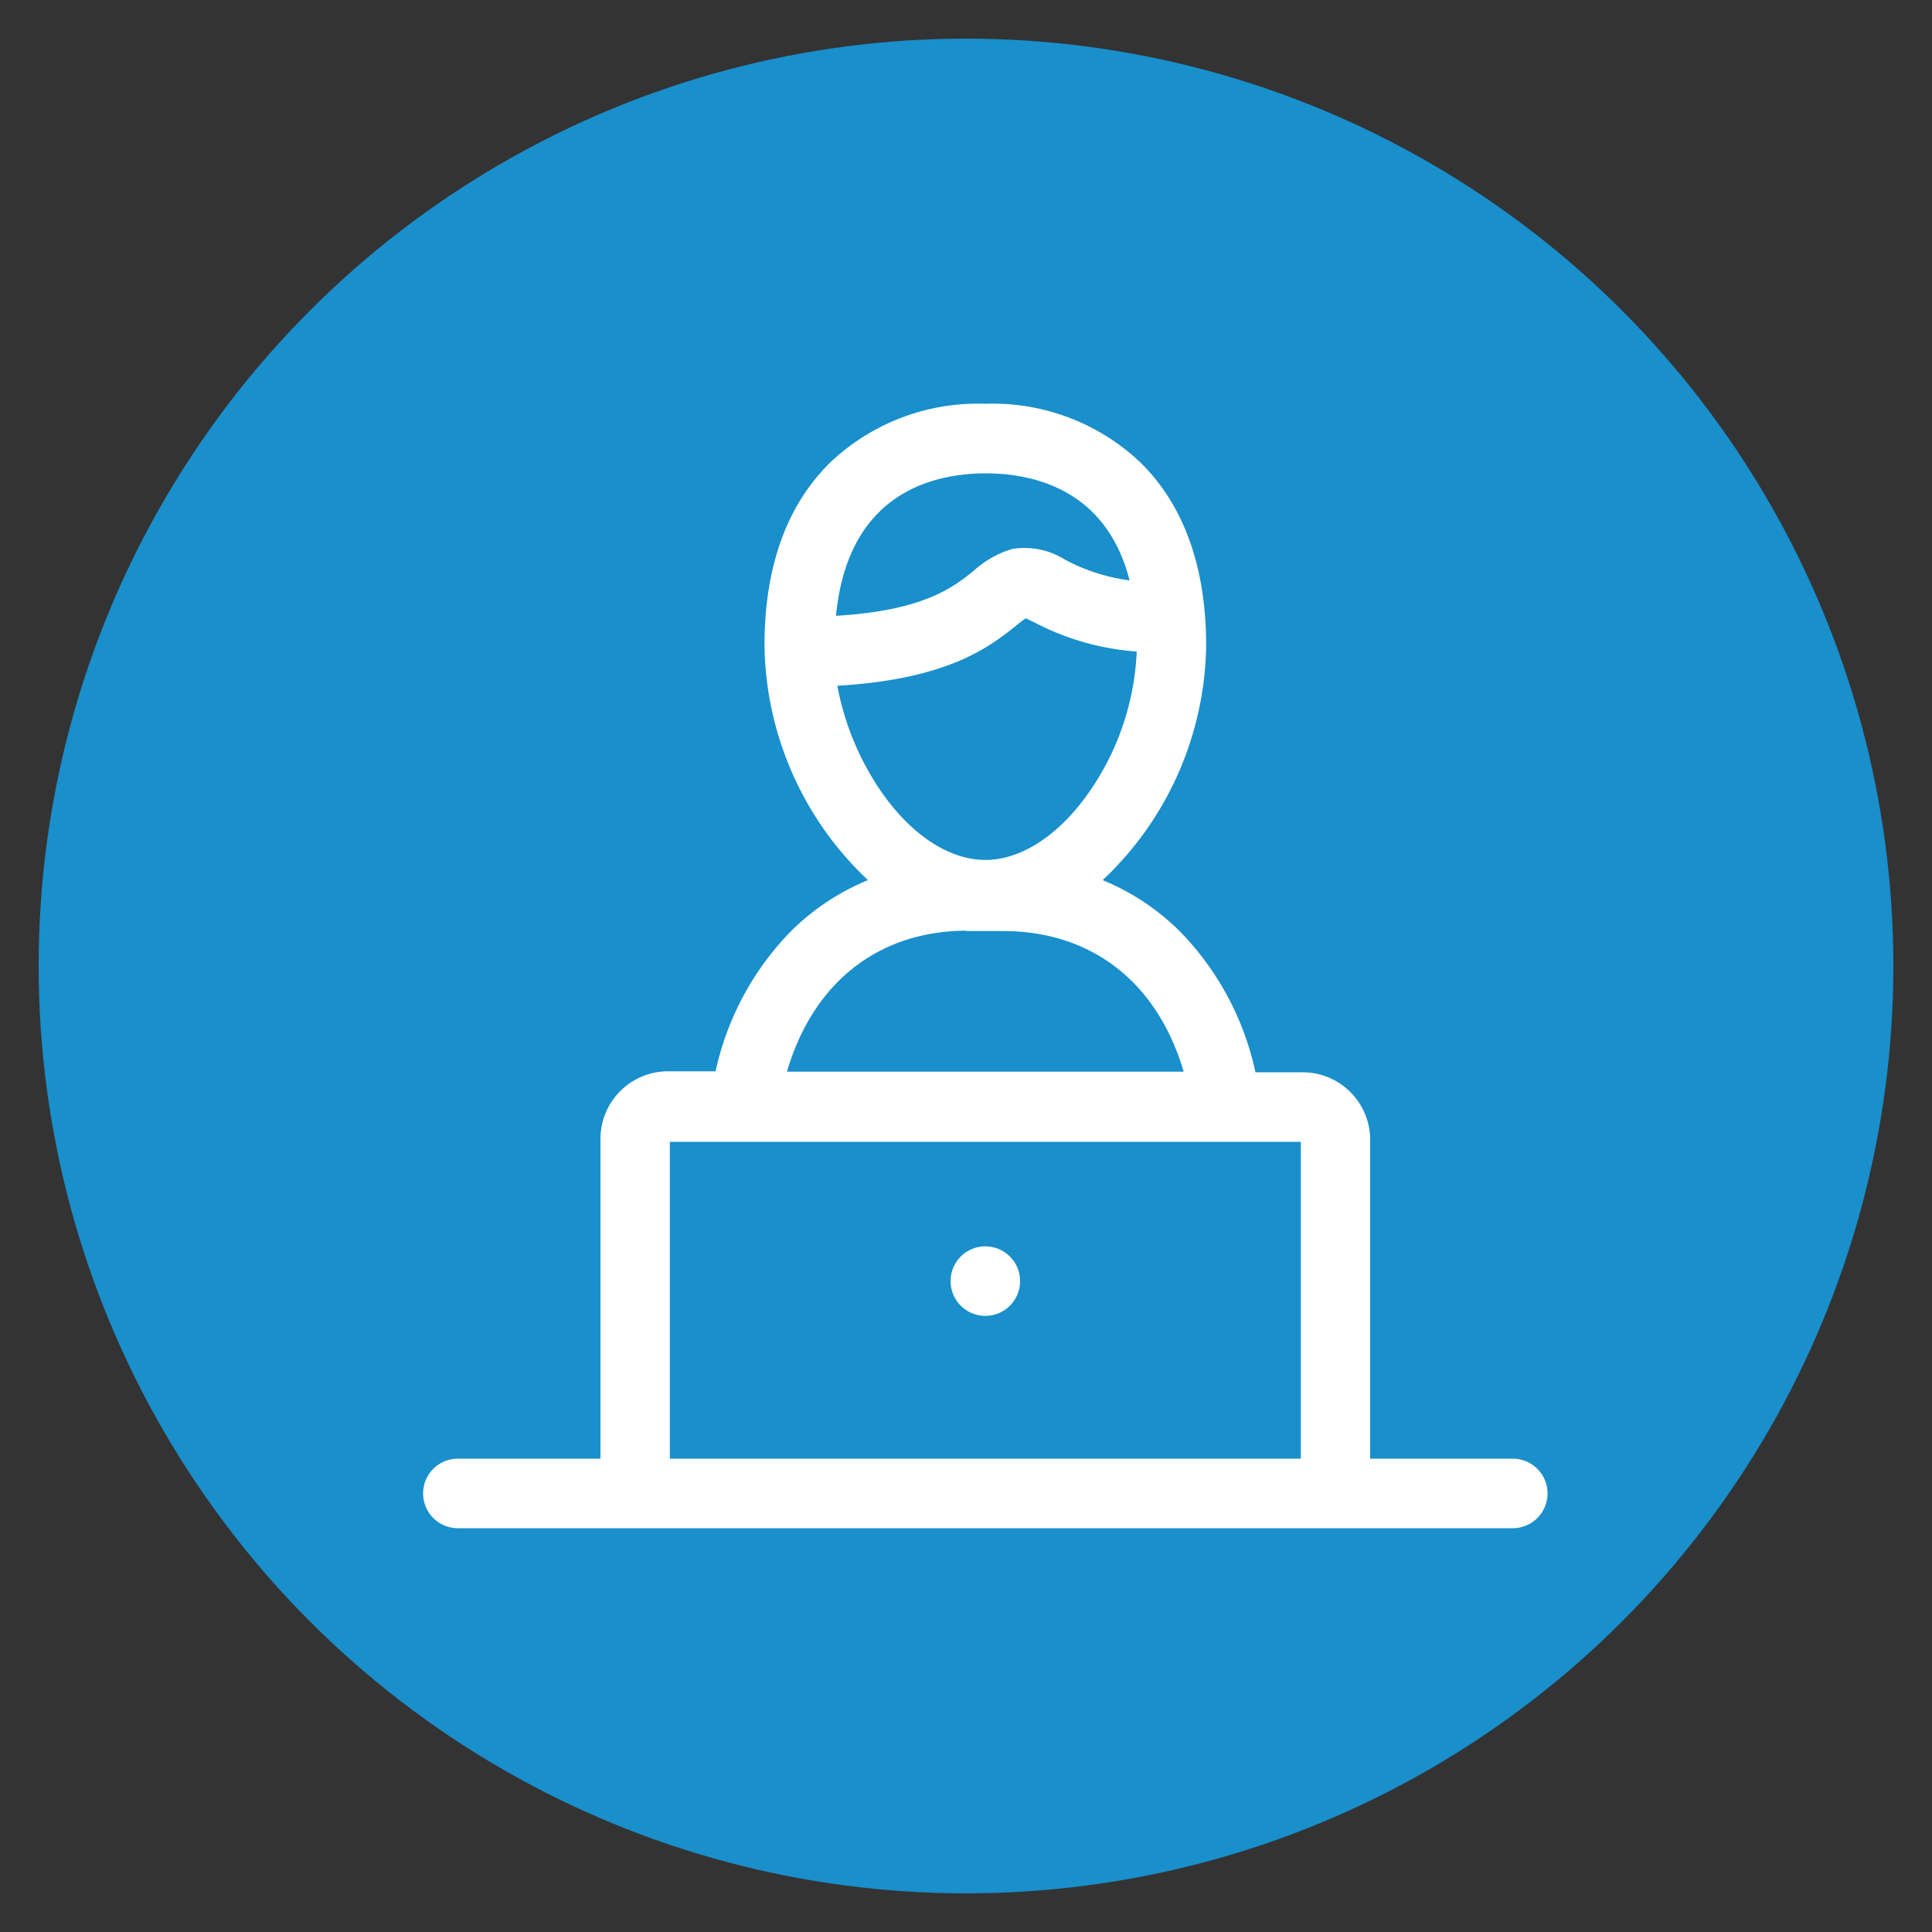 <svg id="Layer_1" data-name="Layer 1" xmlns="http://www.w3.org/2000/svg" viewBox="0 0 100 100">
    <rect x="0" y="0" width="100" height="100" fill="#333333" stroke="none"/>
    <defs>
        <style>.cls-1{fill:#198fcc;}.cls-2{fill:#fff;stroke:#fff;stroke-miterlimit:10;stroke-width:0.2px;}</style>
    </defs>
    <title>Education And Learning</title>
    <circle class="cls-1" cx="50" cy="50" r="48"/>
    <path class="cls-2"
          d="M78.3,75.6H70.82V59a3.4,3.4,0,0,0-3.39-3.4H64.9A14.78,14.78,0,0,0,61,48.28a12.15,12.15,0,0,0-4.11-2.69,16.88,16.88,0,0,0,5.44-12.17c0-4-1.12-7.17-3.33-9.37A11,11,0,0,0,51,21a11,11,0,0,0-8,3.05c-2.21,2.2-3.33,5.35-3.33,9.37a16.88,16.88,0,0,0,5.44,12.17A12.15,12.15,0,0,0,41,48.28a14.78,14.78,0,0,0-3.88,7.27H34.57A3.4,3.4,0,0,0,31.18,59V75.6H23.7a1.7,1.7,0,1,0,0,3.4H78.3a1.7,1.7,0,0,0,0-3.4ZM51,24.4c2.5,0,6.41.83,7.6,5.76a10,10,0,0,1-3.5-1.09,3.84,3.84,0,0,0-2.67-.56,5,5,0,0,0-2,1.14c-1.07.85-2.64,2.08-7.27,2.33.58-6.56,5.11-7.58,7.89-7.58Zm-7.78,11c5.78-.31,7.93-2,9.27-3.06a6.23,6.23,0,0,1,.6-.45l.5.24a13.37,13.37,0,0,0,5.35,1.5,13.83,13.83,0,0,1-2.51,7.46c-1.57,2.24-3.55,3.52-5.43,3.52s-3.86-1.28-5.43-3.52A14.35,14.35,0,0,1,43.22,35.38Zm6.87,12.69h1.82c4.71,0,8.15,2.76,9.49,7.48H40.6C41.94,50.83,45.38,48.07,50.09,48.07ZM34.57,75.6V59H67.43V75.6Z"/>
    <circle class="cls-2" cx="51" cy="66.31" r="1.7"/>
</svg>
